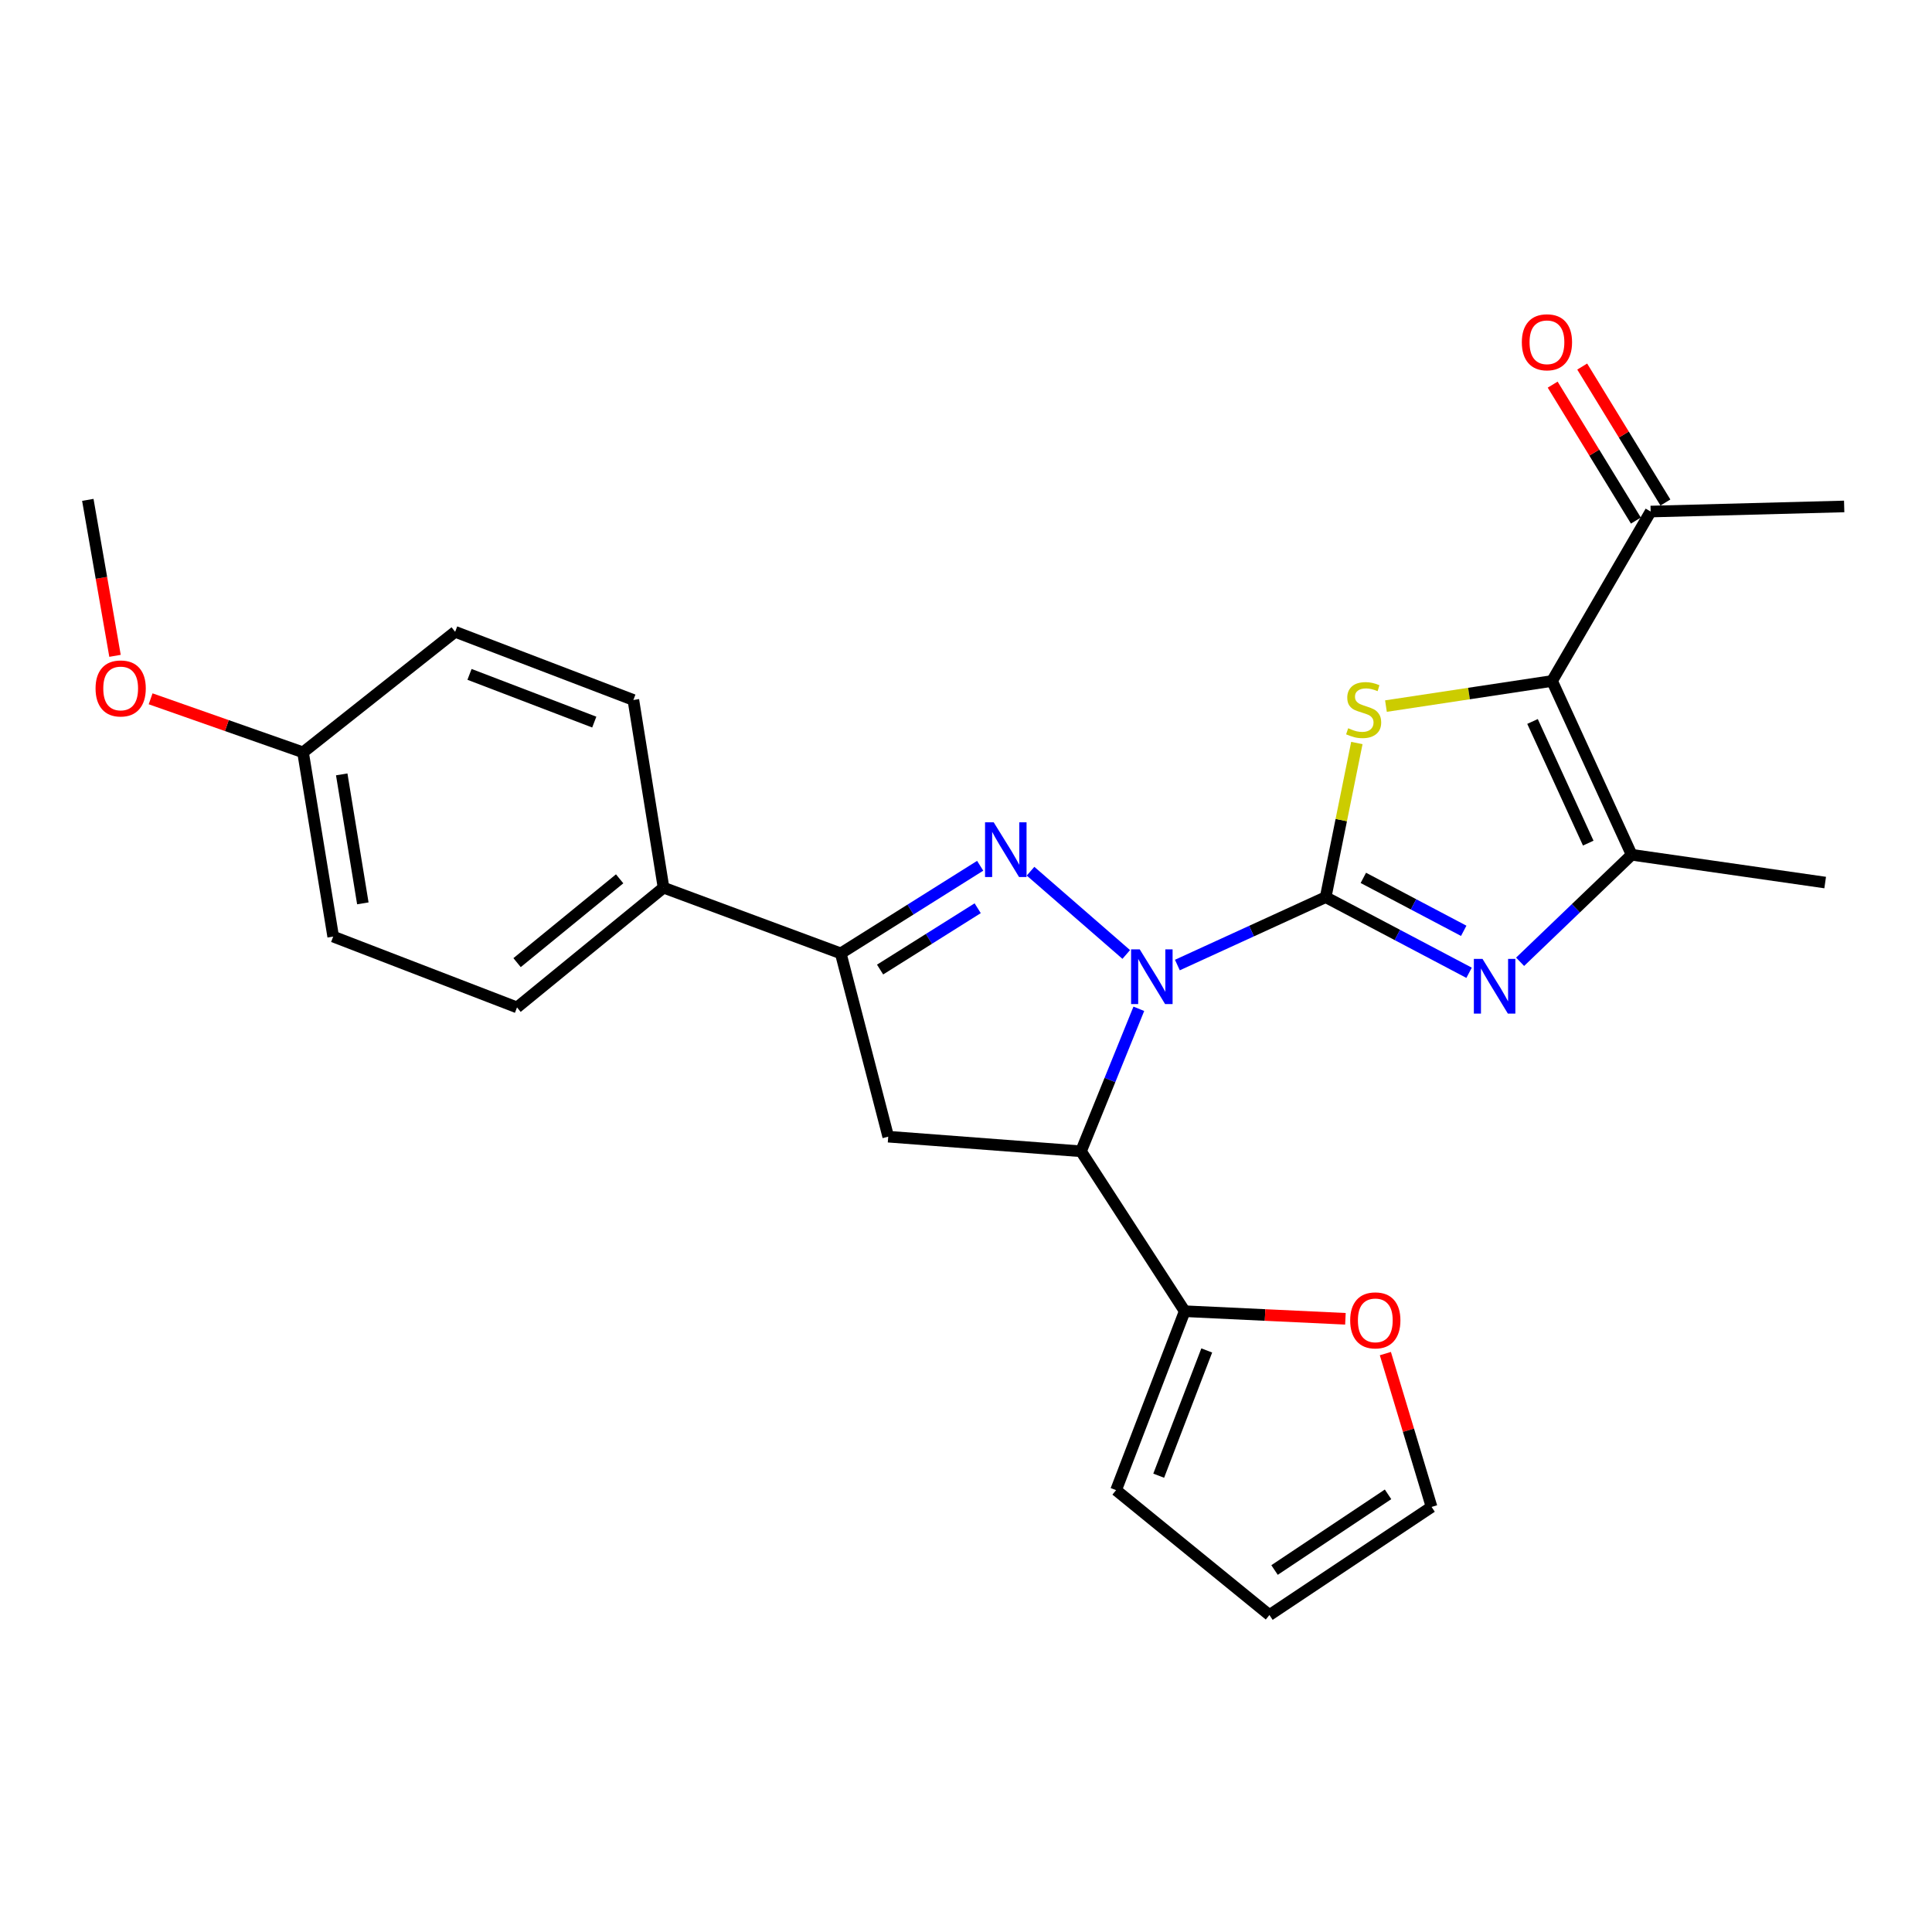 <?xml version='1.0' encoding='iso-8859-1'?>
<svg version='1.1' baseProfile='full'
              xmlns='http://www.w3.org/2000/svg'
                      xmlns:rdkit='http://www.rdkit.org/xml'
                      xmlns:xlink='http://www.w3.org/1999/xlink'
                  xml:space='preserve'
width='1000px' height='1000px' viewBox='0 0 1000 1000'>
<!-- END OF HEADER -->
<rect style='opacity:1.0;fill:#FFFFFF;stroke:none' width='1000' height='1000' x='0' y='0'> </rect>
<path class='bond-0' d='M 686.167,464.363 L 647.786,481.934' style='fill:none;fill-rule:evenodd;stroke:#000000;stroke-width:6px;stroke-linecap:butt;stroke-linejoin:miter;stroke-opacity:1' />
<path class='bond-0' d='M 647.786,481.934 L 609.404,499.504' style='fill:none;fill-rule:evenodd;stroke:#0000FF;stroke-width:6px;stroke-linecap:butt;stroke-linejoin:miter;stroke-opacity:1' />
<path class='bond-2' d='M 686.167,464.363 L 694.238,424.469' style='fill:none;fill-rule:evenodd;stroke:#000000;stroke-width:6px;stroke-linecap:butt;stroke-linejoin:miter;stroke-opacity:1' />
<path class='bond-2' d='M 694.238,424.469 L 702.31,384.575' style='fill:none;fill-rule:evenodd;stroke:#CCCC00;stroke-width:6px;stroke-linecap:butt;stroke-linejoin:miter;stroke-opacity:1' />
<path class='bond-3' d='M 686.167,464.363 L 723.281,483.938' style='fill:none;fill-rule:evenodd;stroke:#000000;stroke-width:6px;stroke-linecap:butt;stroke-linejoin:miter;stroke-opacity:1' />
<path class='bond-3' d='M 723.281,483.938 L 760.394,503.514' style='fill:none;fill-rule:evenodd;stroke:#0000FF;stroke-width:6px;stroke-linecap:butt;stroke-linejoin:miter;stroke-opacity:1' />
<path class='bond-3' d='M 705.662,454.384 L 731.642,468.086' style='fill:none;fill-rule:evenodd;stroke:#000000;stroke-width:6px;stroke-linecap:butt;stroke-linejoin:miter;stroke-opacity:1' />
<path class='bond-3' d='M 731.642,468.086 L 757.621,481.789' style='fill:none;fill-rule:evenodd;stroke:#0000FF;stroke-width:6px;stroke-linecap:butt;stroke-linejoin:miter;stroke-opacity:1' />
<path class='bond-1' d='M 582.945,494.03 L 533.406,450.931' style='fill:none;fill-rule:evenodd;stroke:#0000FF;stroke-width:6px;stroke-linecap:butt;stroke-linejoin:miter;stroke-opacity:1' />
<path class='bond-5' d='M 589.456,522.151 L 574.493,559.03' style='fill:none;fill-rule:evenodd;stroke:#0000FF;stroke-width:6px;stroke-linecap:butt;stroke-linejoin:miter;stroke-opacity:1' />
<path class='bond-5' d='M 574.493,559.03 L 559.53,595.909' style='fill:none;fill-rule:evenodd;stroke:#000000;stroke-width:6px;stroke-linecap:butt;stroke-linejoin:miter;stroke-opacity:1' />
<path class='bond-7' d='M 507.338,448.123 L 471.255,470.795' style='fill:none;fill-rule:evenodd;stroke:#0000FF;stroke-width:6px;stroke-linecap:butt;stroke-linejoin:miter;stroke-opacity:1' />
<path class='bond-7' d='M 471.255,470.795 L 435.173,493.466' style='fill:none;fill-rule:evenodd;stroke:#000000;stroke-width:6px;stroke-linecap:butt;stroke-linejoin:miter;stroke-opacity:1' />
<path class='bond-7' d='M 506.048,470.1 L 480.79,485.97' style='fill:none;fill-rule:evenodd;stroke:#0000FF;stroke-width:6px;stroke-linecap:butt;stroke-linejoin:miter;stroke-opacity:1' />
<path class='bond-7' d='M 480.79,485.97 L 455.532,501.84' style='fill:none;fill-rule:evenodd;stroke:#000000;stroke-width:6px;stroke-linecap:butt;stroke-linejoin:miter;stroke-opacity:1' />
<path class='bond-4' d='M 717.367,365.472 L 760.356,358.972' style='fill:none;fill-rule:evenodd;stroke:#CCCC00;stroke-width:6px;stroke-linecap:butt;stroke-linejoin:miter;stroke-opacity:1' />
<path class='bond-4' d='M 760.356,358.972 L 803.346,352.472' style='fill:none;fill-rule:evenodd;stroke:#000000;stroke-width:6px;stroke-linecap:butt;stroke-linejoin:miter;stroke-opacity:1' />
<path class='bond-6' d='M 786.803,497.821 L 815.674,470.125' style='fill:none;fill-rule:evenodd;stroke:#0000FF;stroke-width:6px;stroke-linecap:butt;stroke-linejoin:miter;stroke-opacity:1' />
<path class='bond-6' d='M 815.674,470.125 L 844.546,442.429' style='fill:none;fill-rule:evenodd;stroke:#000000;stroke-width:6px;stroke-linecap:butt;stroke-linejoin:miter;stroke-opacity:1' />
<path class='bond-10' d='M 803.346,352.472 L 854.373,264.775' style='fill:none;fill-rule:evenodd;stroke:#000000;stroke-width:6px;stroke-linecap:butt;stroke-linejoin:miter;stroke-opacity:1' />
<path class='bond-26' d='M 803.346,352.472 L 844.546,442.429' style='fill:none;fill-rule:evenodd;stroke:#000000;stroke-width:6px;stroke-linecap:butt;stroke-linejoin:miter;stroke-opacity:1' />
<path class='bond-26' d='M 793.231,373.428 L 822.072,436.398' style='fill:none;fill-rule:evenodd;stroke:#000000;stroke-width:6px;stroke-linecap:butt;stroke-linejoin:miter;stroke-opacity:1' />
<path class='bond-8' d='M 559.53,595.909 L 459.746,588.342' style='fill:none;fill-rule:evenodd;stroke:#000000;stroke-width:6px;stroke-linecap:butt;stroke-linejoin:miter;stroke-opacity:1' />
<path class='bond-9' d='M 559.53,595.909 L 613.206,678.677' style='fill:none;fill-rule:evenodd;stroke:#000000;stroke-width:6px;stroke-linecap:butt;stroke-linejoin:miter;stroke-opacity:1' />
<path class='bond-22' d='M 844.546,442.429 L 944.708,456.806' style='fill:none;fill-rule:evenodd;stroke:#000000;stroke-width:6px;stroke-linecap:butt;stroke-linejoin:miter;stroke-opacity:1' />
<path class='bond-11' d='M 435.173,493.466 L 343.444,459.455' style='fill:none;fill-rule:evenodd;stroke:#000000;stroke-width:6px;stroke-linecap:butt;stroke-linejoin:miter;stroke-opacity:1' />
<path class='bond-27' d='M 435.173,493.466 L 459.746,588.342' style='fill:none;fill-rule:evenodd;stroke:#000000;stroke-width:6px;stroke-linecap:butt;stroke-linejoin:miter;stroke-opacity:1' />
<path class='bond-12' d='M 613.206,678.677 L 654.796,680.642' style='fill:none;fill-rule:evenodd;stroke:#000000;stroke-width:6px;stroke-linecap:butt;stroke-linejoin:miter;stroke-opacity:1' />
<path class='bond-12' d='M 654.796,680.642 L 696.386,682.606' style='fill:none;fill-rule:evenodd;stroke:#FF0000;stroke-width:6px;stroke-linecap:butt;stroke-linejoin:miter;stroke-opacity:1' />
<path class='bond-13' d='M 613.206,678.677 L 577.681,771.293' style='fill:none;fill-rule:evenodd;stroke:#000000;stroke-width:6px;stroke-linecap:butt;stroke-linejoin:miter;stroke-opacity:1' />
<path class='bond-13' d='M 624.61,698.988 L 599.743,763.819' style='fill:none;fill-rule:evenodd;stroke:#000000;stroke-width:6px;stroke-linecap:butt;stroke-linejoin:miter;stroke-opacity:1' />
<path class='bond-16' d='M 862.016,260.097 L 840.482,224.913' style='fill:none;fill-rule:evenodd;stroke:#000000;stroke-width:6px;stroke-linecap:butt;stroke-linejoin:miter;stroke-opacity:1' />
<path class='bond-16' d='M 840.482,224.913 L 818.947,189.73' style='fill:none;fill-rule:evenodd;stroke:#FF0000;stroke-width:6px;stroke-linecap:butt;stroke-linejoin:miter;stroke-opacity:1' />
<path class='bond-16' d='M 846.73,269.452 L 825.196,234.269' style='fill:none;fill-rule:evenodd;stroke:#000000;stroke-width:6px;stroke-linecap:butt;stroke-linejoin:miter;stroke-opacity:1' />
<path class='bond-16' d='M 825.196,234.269 L 803.661,199.086' style='fill:none;fill-rule:evenodd;stroke:#FF0000;stroke-width:6px;stroke-linecap:butt;stroke-linejoin:miter;stroke-opacity:1' />
<path class='bond-24' d='M 854.373,264.775 L 954.545,262.136' style='fill:none;fill-rule:evenodd;stroke:#000000;stroke-width:6px;stroke-linecap:butt;stroke-linejoin:miter;stroke-opacity:1' />
<path class='bond-17' d='M 343.444,459.455 L 267.605,521.434' style='fill:none;fill-rule:evenodd;stroke:#000000;stroke-width:6px;stroke-linecap:butt;stroke-linejoin:miter;stroke-opacity:1' />
<path class='bond-17' d='M 320.727,454.874 L 267.639,498.26' style='fill:none;fill-rule:evenodd;stroke:#000000;stroke-width:6px;stroke-linecap:butt;stroke-linejoin:miter;stroke-opacity:1' />
<path class='bond-18' d='M 343.444,459.455 L 327.832,362.309' style='fill:none;fill-rule:evenodd;stroke:#000000;stroke-width:6px;stroke-linecap:butt;stroke-linejoin:miter;stroke-opacity:1' />
<path class='bond-14' d='M 717.063,700.621 L 729.02,740.303' style='fill:none;fill-rule:evenodd;stroke:#FF0000;stroke-width:6px;stroke-linecap:butt;stroke-linejoin:miter;stroke-opacity:1' />
<path class='bond-14' d='M 729.02,740.303 L 740.978,779.985' style='fill:none;fill-rule:evenodd;stroke:#000000;stroke-width:6px;stroke-linecap:butt;stroke-linejoin:miter;stroke-opacity:1' />
<path class='bond-15' d='M 577.681,771.293 L 657.054,835.941' style='fill:none;fill-rule:evenodd;stroke:#000000;stroke-width:6px;stroke-linecap:butt;stroke-linejoin:miter;stroke-opacity:1' />
<path class='bond-28' d='M 740.978,779.985 L 657.054,835.941' style='fill:none;fill-rule:evenodd;stroke:#000000;stroke-width:6px;stroke-linecap:butt;stroke-linejoin:miter;stroke-opacity:1' />
<path class='bond-28' d='M 718.447,773.467 L 659.701,812.636' style='fill:none;fill-rule:evenodd;stroke:#000000;stroke-width:6px;stroke-linecap:butt;stroke-linejoin:miter;stroke-opacity:1' />
<path class='bond-20' d='M 267.605,521.434 L 172.46,484.774' style='fill:none;fill-rule:evenodd;stroke:#000000;stroke-width:6px;stroke-linecap:butt;stroke-linejoin:miter;stroke-opacity:1' />
<path class='bond-21' d='M 327.832,362.309 L 235.584,327.023' style='fill:none;fill-rule:evenodd;stroke:#000000;stroke-width:6px;stroke-linecap:butt;stroke-linejoin:miter;stroke-opacity:1' />
<path class='bond-21' d='M 307.592,373.755 L 243.019,349.055' style='fill:none;fill-rule:evenodd;stroke:#000000;stroke-width:6px;stroke-linecap:butt;stroke-linejoin:miter;stroke-opacity:1' />
<path class='bond-19' d='M 156.848,389.41 L 235.584,327.023' style='fill:none;fill-rule:evenodd;stroke:#000000;stroke-width:6px;stroke-linecap:butt;stroke-linejoin:miter;stroke-opacity:1' />
<path class='bond-23' d='M 156.848,389.41 L 117.405,375.555' style='fill:none;fill-rule:evenodd;stroke:#000000;stroke-width:6px;stroke-linecap:butt;stroke-linejoin:miter;stroke-opacity:1' />
<path class='bond-23' d='M 117.405,375.555 L 77.961,361.7' style='fill:none;fill-rule:evenodd;stroke:#FF0000;stroke-width:6px;stroke-linecap:butt;stroke-linejoin:miter;stroke-opacity:1' />
<path class='bond-29' d='M 156.848,389.41 L 172.46,484.774' style='fill:none;fill-rule:evenodd;stroke:#000000;stroke-width:6px;stroke-linecap:butt;stroke-linejoin:miter;stroke-opacity:1' />
<path class='bond-29' d='M 176.876,400.819 L 187.805,467.574' style='fill:none;fill-rule:evenodd;stroke:#000000;stroke-width:6px;stroke-linecap:butt;stroke-linejoin:miter;stroke-opacity:1' />
<path class='bond-25' d='M 59.532,339.46 L 52.493,299.096' style='fill:none;fill-rule:evenodd;stroke:#FF0000;stroke-width:6px;stroke-linecap:butt;stroke-linejoin:miter;stroke-opacity:1' />
<path class='bond-25' d='M 52.493,299.096 L 45.455,258.731' style='fill:none;fill-rule:evenodd;stroke:#000000;stroke-width:6px;stroke-linecap:butt;stroke-linejoin:miter;stroke-opacity:1' />
<path  class='atom-1' d='M 589.93 491.393
L 599.21 506.393
Q 600.13 507.873, 601.61 510.553
Q 603.09 513.233, 603.17 513.393
L 603.17 491.393
L 606.93 491.393
L 606.93 519.713
L 603.05 519.713
L 593.09 503.313
Q 591.93 501.393, 590.69 499.193
Q 589.49 496.993, 589.13 496.313
L 589.13 519.713
L 585.45 519.713
L 585.45 491.393
L 589.93 491.393
' fill='#0000FF'/>
<path  class='atom-2' d='M 514.34 425.63
L 523.62 440.63
Q 524.54 442.11, 526.02 444.79
Q 527.5 447.47, 527.58 447.63
L 527.58 425.63
L 531.34 425.63
L 531.34 453.95
L 527.46 453.95
L 517.5 437.55
Q 516.34 435.63, 515.1 433.43
Q 513.9 431.23, 513.54 430.55
L 513.54 453.95
L 509.86 453.95
L 509.86 425.63
L 514.34 425.63
' fill='#0000FF'/>
<path  class='atom-3' d='M 697.821 376.937
Q 698.141 377.057, 699.461 377.617
Q 700.781 378.177, 702.221 378.537
Q 703.701 378.857, 705.141 378.857
Q 707.821 378.857, 709.381 377.577
Q 710.941 376.257, 710.941 373.977
Q 710.941 372.417, 710.141 371.457
Q 709.381 370.497, 708.181 369.977
Q 706.981 369.457, 704.981 368.857
Q 702.461 368.097, 700.941 367.377
Q 699.461 366.657, 698.381 365.137
Q 697.341 363.617, 697.341 361.057
Q 697.341 357.497, 699.741 355.297
Q 702.181 353.097, 706.981 353.097
Q 710.261 353.097, 713.981 354.657
L 713.061 357.737
Q 709.661 356.337, 707.101 356.337
Q 704.341 356.337, 702.821 357.497
Q 701.301 358.617, 701.341 360.577
Q 701.341 362.097, 702.101 363.017
Q 702.901 363.937, 704.021 364.457
Q 705.181 364.977, 707.101 365.577
Q 709.661 366.377, 711.181 367.177
Q 712.701 367.977, 713.781 369.617
Q 714.901 371.217, 714.901 373.977
Q 714.901 377.897, 712.261 380.017
Q 709.661 382.097, 705.301 382.097
Q 702.781 382.097, 700.861 381.537
Q 698.981 381.017, 696.741 380.097
L 697.821 376.937
' fill='#CCCC00'/>
<path  class='atom-4' d='M 767.345 496.322
L 776.625 511.322
Q 777.545 512.802, 779.025 515.482
Q 780.505 518.162, 780.585 518.322
L 780.585 496.322
L 784.345 496.322
L 784.345 524.642
L 780.465 524.642
L 770.505 508.242
Q 769.345 506.322, 768.105 504.122
Q 766.905 501.922, 766.545 501.242
L 766.545 524.642
L 762.865 524.642
L 762.865 496.322
L 767.345 496.322
' fill='#0000FF'/>
<path  class='atom-13' d='M 698.855 683.417
Q 698.855 676.617, 702.215 672.817
Q 705.575 669.017, 711.855 669.017
Q 718.135 669.017, 721.495 672.817
Q 724.855 676.617, 724.855 683.417
Q 724.855 690.297, 721.455 694.217
Q 718.055 698.097, 711.855 698.097
Q 705.615 698.097, 702.215 694.217
Q 698.855 690.337, 698.855 683.417
M 711.855 694.897
Q 716.175 694.897, 718.495 692.017
Q 720.855 689.097, 720.855 683.417
Q 720.855 677.857, 718.495 675.057
Q 716.175 672.217, 711.855 672.217
Q 707.535 672.217, 705.175 675.017
Q 702.855 677.817, 702.855 683.417
Q 702.855 689.137, 705.175 692.017
Q 707.535 694.897, 711.855 694.897
' fill='#FF0000'/>
<path  class='atom-17' d='M 787.697 177.157
Q 787.697 170.357, 791.057 166.557
Q 794.417 162.757, 800.697 162.757
Q 806.977 162.757, 810.337 166.557
Q 813.697 170.357, 813.697 177.157
Q 813.697 184.037, 810.297 187.957
Q 806.897 191.837, 800.697 191.837
Q 794.457 191.837, 791.057 187.957
Q 787.697 184.077, 787.697 177.157
M 800.697 188.637
Q 805.017 188.637, 807.337 185.757
Q 809.697 182.837, 809.697 177.157
Q 809.697 171.597, 807.337 168.797
Q 805.017 165.957, 800.697 165.957
Q 796.377 165.957, 794.017 168.757
Q 791.697 171.557, 791.697 177.157
Q 791.697 182.877, 794.017 185.757
Q 796.377 188.637, 800.697 188.637
' fill='#FF0000'/>
<path  class='atom-24' d='M 49.46 356.335
Q 49.46 349.535, 52.82 345.735
Q 56.18 341.935, 62.46 341.935
Q 68.74 341.935, 72.1 345.735
Q 75.46 349.535, 75.46 356.335
Q 75.46 363.215, 72.06 367.135
Q 68.66 371.015, 62.46 371.015
Q 56.22 371.015, 52.82 367.135
Q 49.46 363.255, 49.46 356.335
M 62.46 367.815
Q 66.78 367.815, 69.1 364.935
Q 71.46 362.015, 71.46 356.335
Q 71.46 350.775, 69.1 347.975
Q 66.78 345.135, 62.46 345.135
Q 58.14 345.135, 55.78 347.935
Q 53.46 350.735, 53.46 356.335
Q 53.46 362.055, 55.78 364.935
Q 58.14 367.815, 62.46 367.815
' fill='#FF0000'/>
</svg>
